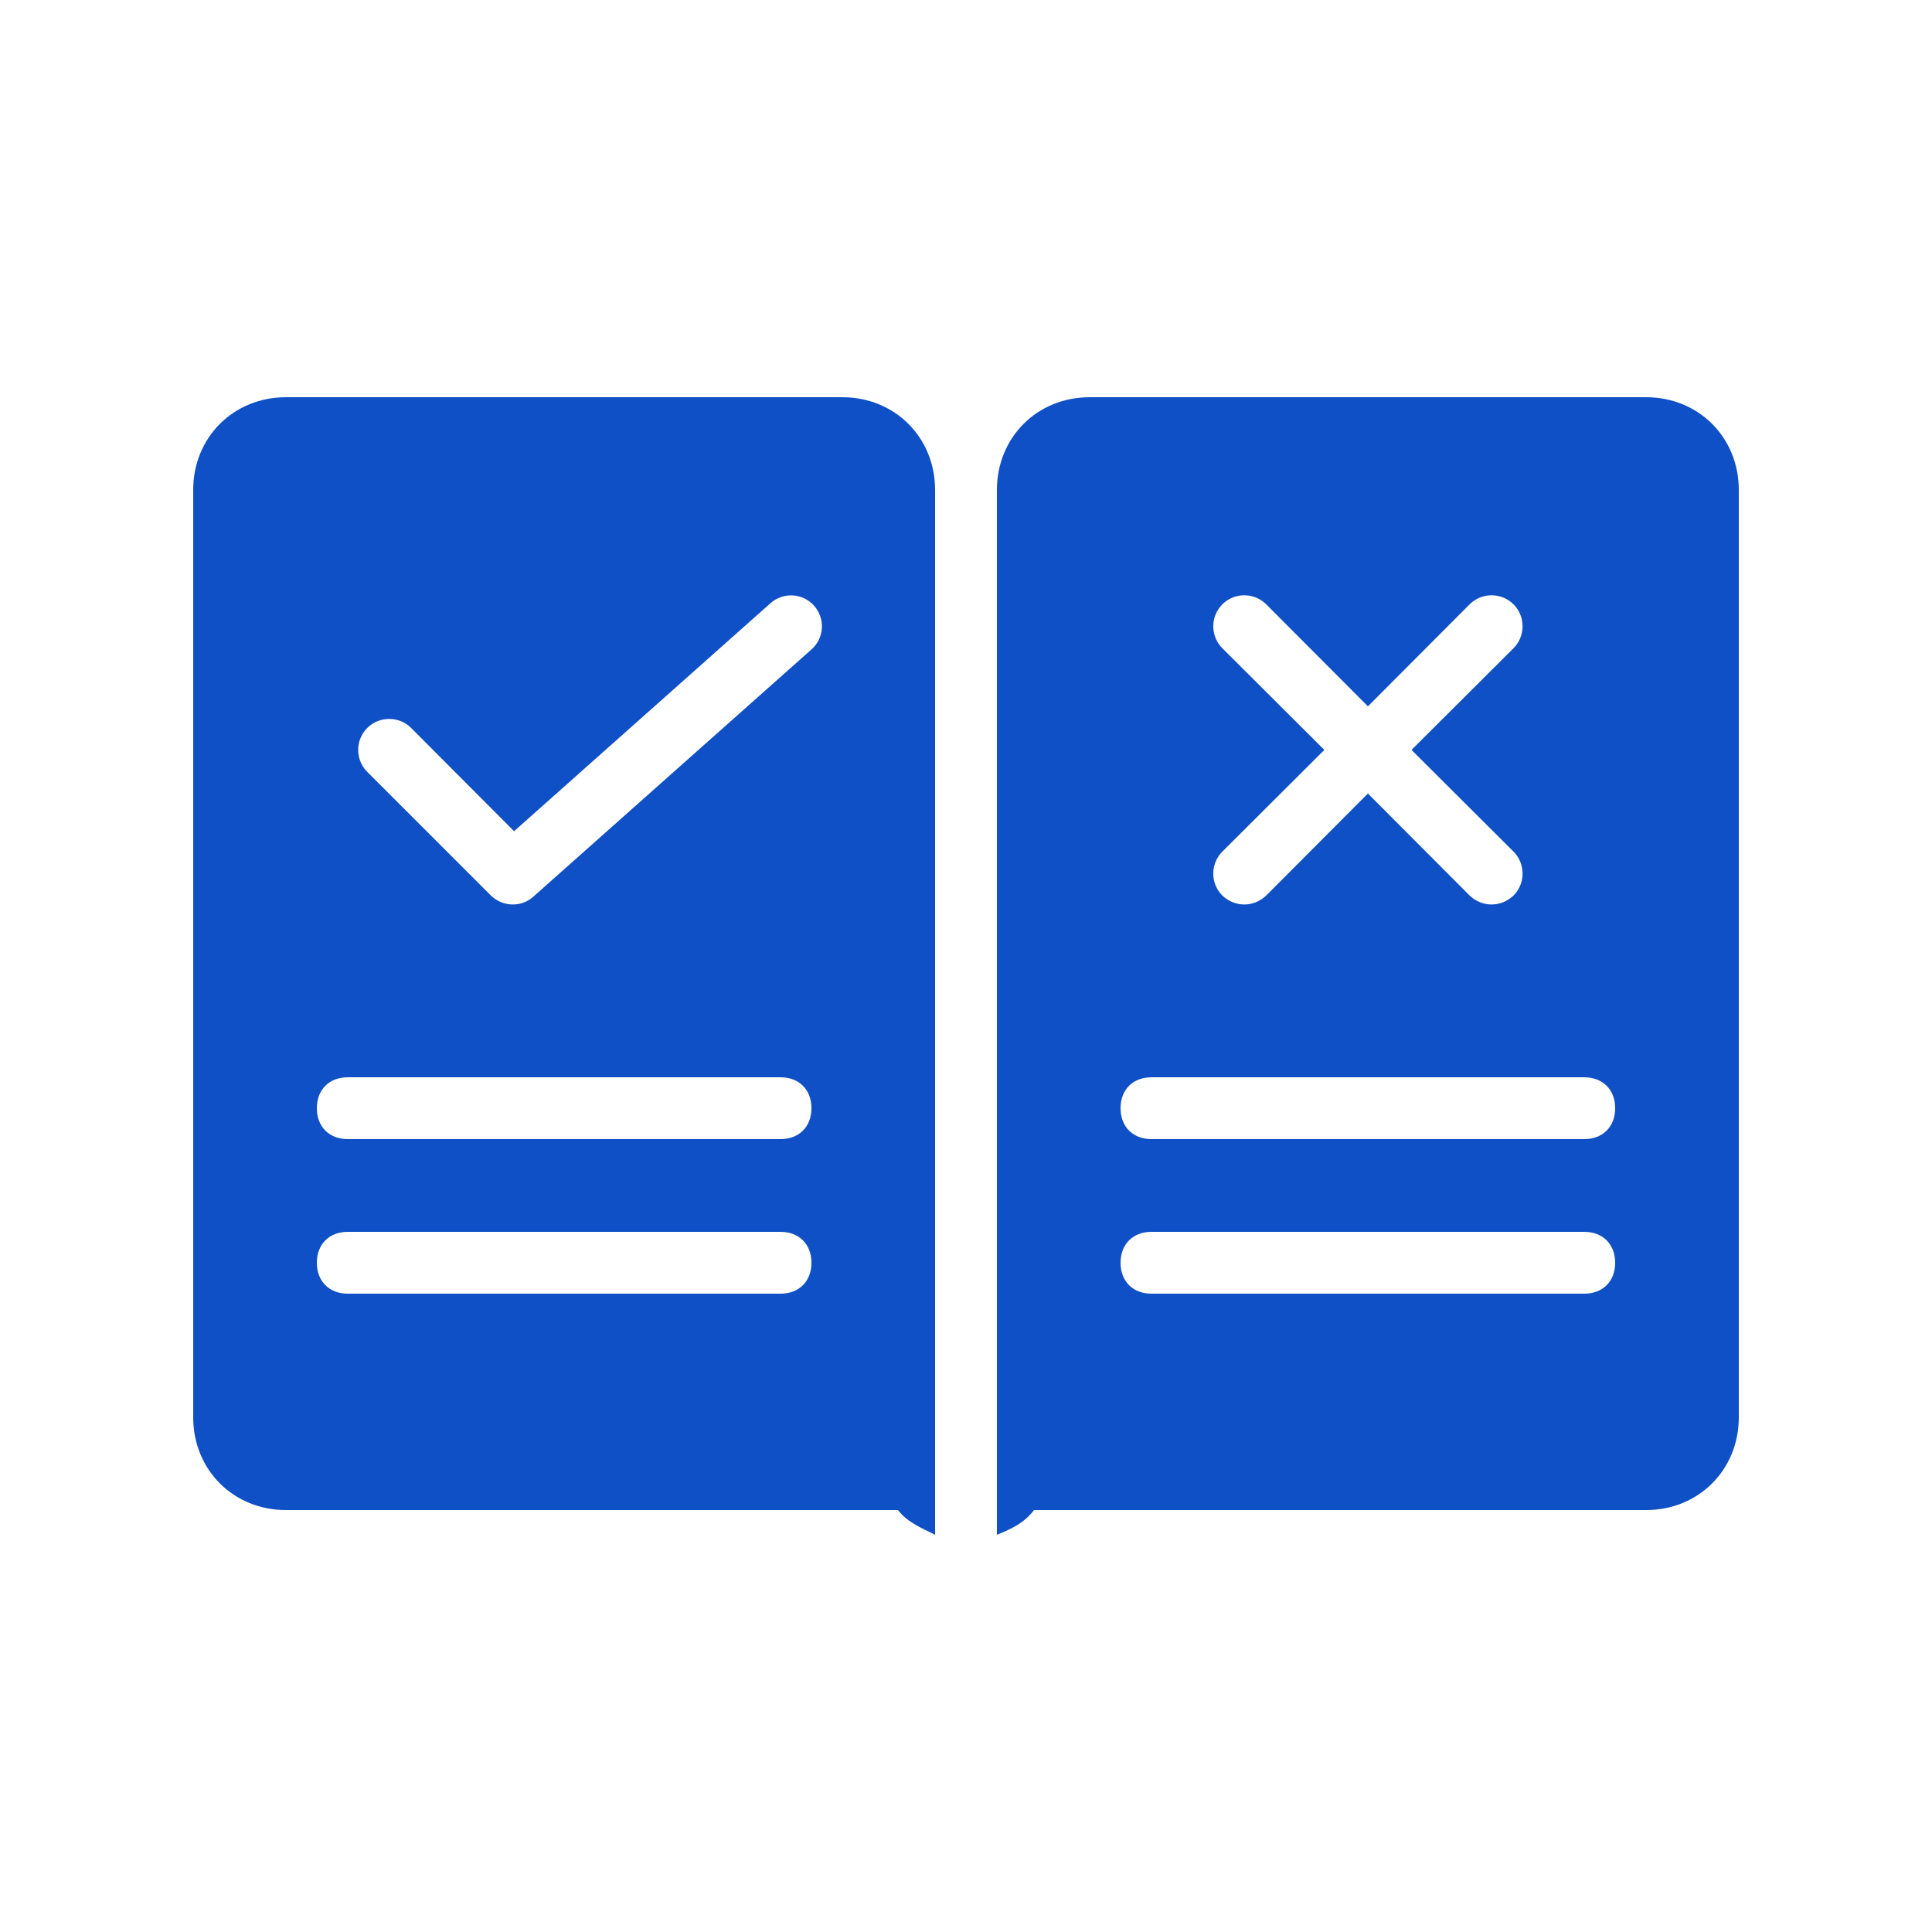 <svg xmlns="http://www.w3.org/2000/svg" xmlns:xlink="http://www.w3.org/1999/xlink" width="500" zoomAndPan="magnify" viewBox="0 0 375 375" height="500" preserveAspectRatio="xMidYMid meet" version="1.0"><defs><clipPath id="4d7e5e76a8"><path d="M 37.5 77 L 337.5 77 L 337.5 298 L 37.5 298 Z M 37.5 77 " clip-rule="nonzero"/></clipPath></defs><g clip-path="url(#4d7e5e76a8)"><path fill="#1050c6" d="M 319.5 77.102 L 211.5 77.102 C 201.301 77.102 193.5 84.898 193.5 95.102 L 193.5 297.898 C 196.5 296.699 198.898 295.5 200.699 293.102 L 319.5 293.102 C 329.699 293.102 337.5 285.301 337.5 275.102 L 337.5 95.102 C 337.5 84.898 329.699 77.102 319.5 77.102 Z M 237.254 125.82 C 234.91 123.48 234.91 119.641 237.254 117.301 C 239.594 114.961 243.434 114.961 245.773 117.301 L 265.512 137.102 L 285.254 117.301 C 287.594 114.961 291.434 114.961 293.773 117.301 C 296.113 119.641 296.113 123.48 293.773 125.82 L 273.973 145.559 L 293.773 165.301 C 296.113 167.641 296.113 171.48 293.773 173.82 C 292.57 174.961 291.07 175.559 289.512 175.559 C 287.953 175.559 286.453 174.961 285.254 173.82 L 265.512 154.02 L 245.773 173.82 C 244.57 174.961 243.07 175.559 241.512 175.559 C 239.953 175.559 238.453 174.961 237.254 173.82 C 234.91 171.48 234.91 167.641 237.254 165.301 L 257.051 145.559 Z M 307.5 251.102 L 223.5 251.102 C 219.898 251.102 217.5 248.699 217.5 245.102 C 217.5 241.5 219.898 239.102 223.5 239.102 L 307.5 239.102 C 311.102 239.102 313.5 241.5 313.5 245.102 C 313.5 248.699 311.102 251.102 307.5 251.102 Z M 307.5 221.102 L 223.5 221.102 C 219.898 221.102 217.5 218.699 217.5 215.102 C 217.5 211.5 219.898 209.102 223.5 209.102 L 307.5 209.102 C 311.102 209.102 313.5 211.5 313.5 215.102 C 313.5 218.699 311.102 221.102 307.5 221.102 Z M 163.5 77.102 L 55.5 77.102 C 45.301 77.102 37.5 84.898 37.5 95.102 L 37.5 275.102 C 37.5 285.301 45.301 293.102 55.5 293.102 L 174.301 293.102 C 176.102 295.5 179.102 296.699 181.5 297.898 L 181.5 95.102 C 181.5 84.898 173.699 77.102 163.5 77.102 Z M 151.5 251.102 L 67.5 251.102 C 63.898 251.102 61.5 248.699 61.5 245.102 C 61.5 241.5 63.898 239.102 67.5 239.102 L 151.5 239.102 C 155.102 239.102 157.5 241.5 157.5 245.102 C 157.5 248.699 155.102 251.102 151.5 251.102 Z M 151.5 221.102 L 67.5 221.102 C 63.898 221.102 61.5 218.699 61.5 215.102 C 61.5 211.5 63.898 209.102 67.5 209.102 L 151.5 209.102 C 155.102 209.102 157.5 211.5 157.5 215.102 C 157.5 218.699 155.102 221.102 151.5 221.102 Z M 157.5 126.059 L 103.5 174.059 C 102.359 175.078 100.98 175.559 99.539 175.559 C 97.98 175.559 96.48 174.961 95.281 173.82 L 71.281 149.82 C 68.941 147.48 68.941 143.641 71.281 141.301 C 73.621 138.961 77.461 138.961 79.801 141.301 L 99.781 161.34 L 149.578 117.059 C 152.039 114.898 155.82 115.078 158.039 117.602 C 160.199 120.059 160.02 123.84 157.5 126.059 Z M 157.5 126.059 " fill-opacity="1" fill-rule="nonzero"/></g></svg>